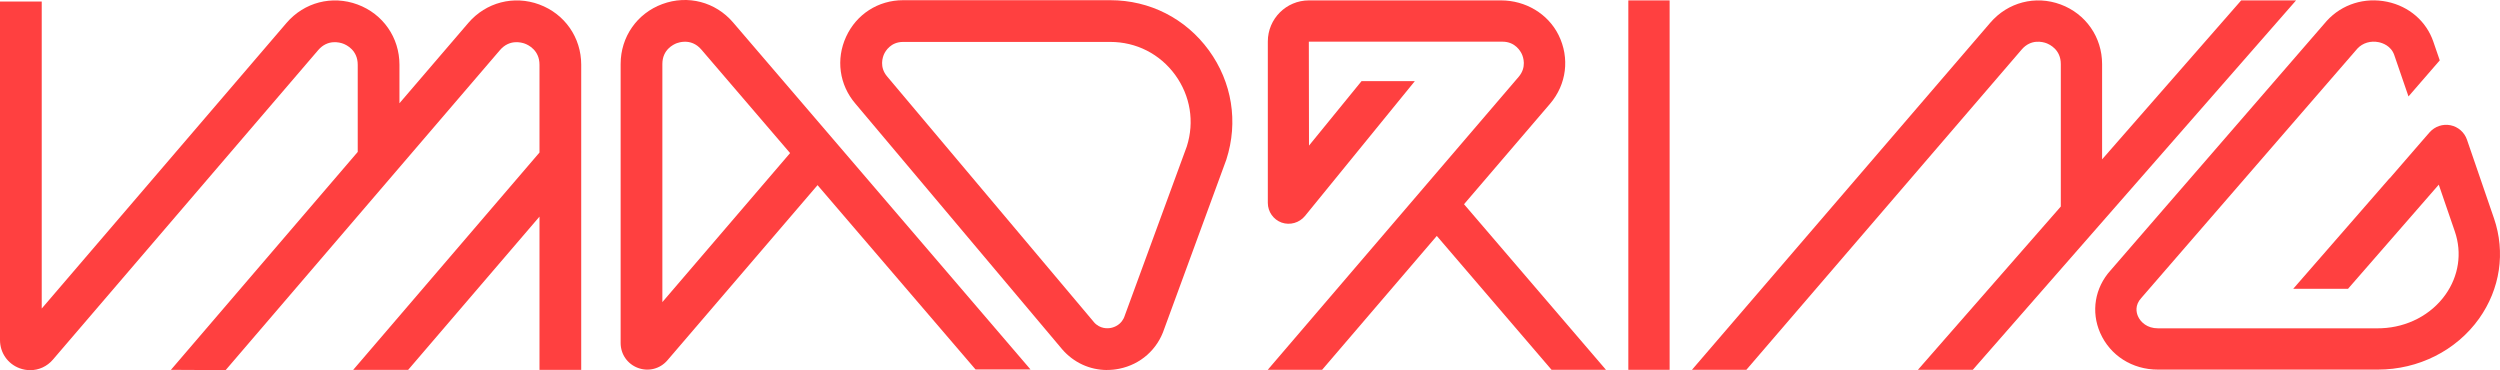 <?xml version="1.0" encoding="UTF-8"?>
<svg id="Capa_1" xmlns="http://www.w3.org/2000/svg" version="1.1" viewBox="0 0 629.11 93.14">
  <!-- Generator: Adobe Illustrator 29.0.1, SVG Export Plug-In . SVG Version: 2.1.0 Build 192)  -->
  <defs>
    <style>
      .st0 {
        fill: #ff4040;
      }
    </style>
  </defs>
  <path class="st0" d="M245.49,92.97l-39.76-46.38-37.78,44.08c-1.84,2.15-4.75,2.9-7.4,1.92-2.65-.98-4.37-3.44-4.37-6.27V16.09c0-6.8,4.12-12.72,10.5-15.07,6.38-2.36,13.35-.55,17.78,4.61l74.86,87.34h-13.83ZM172.37,10.5c-.93,0-1.68.23-2.05.36-.85.32-3.64,1.63-3.64,5.23v59.93l32.14-37.5-22.34-26.06c-1.34-1.56-2.88-1.96-4.11-1.96Z"/>
  <path class="st0" d="M278.6,93.11c-4.34,0-8.44-1.86-11.36-5.27l-.03-.04-51.97-61.74c-4.03-4.7-4.93-11.16-2.32-16.82C215.52,3.57,221.01.05,227.25.05h52.15c9.92,0,18.96,4.6,24.8,12.61,5.84,8.02,7.45,18.03,4.41,27.47l-.07.2-15.56,42.41c-1.72,5.21-5.95,8.96-11.33,10.05-1.02.21-2.05.31-3.06.31ZM275.23,81.02c1.57,1.82,3.57,1.65,4.36,1.49.79-.16,2.71-.78,3.45-3.08l.07-.2,15.55-42.4c1.96-6.19.89-12.73-2.93-17.98-3.84-5.27-9.79-8.3-16.32-8.3h-52.15c-3.14,0-4.46,2.35-4.79,3.07-.33.72-1.25,3.26.79,5.64l51.99,61.76Z"/>
  <path class="st0" d="M135.72,1.13c-6.41-2.37-13.42-.55-17.87,4.64l-17.33,20.21v-9.7c0-6.83-4.14-12.78-10.55-15.15-6.41-2.37-13.42-.55-17.87,4.64L10.5,77.64V.38H0v85.19c0,3.2,1.94,5.99,4.94,7.1.87.32,1.77.48,2.66.48,2.16,0,4.24-.93,5.71-2.65L80.08,12.6c2.38-2.77,5.39-1.94,6.25-1.62.87.32,3.69,1.65,3.69,5.3v21.95l-47.01,54.84,13.77.07L125.82,12.6c2.38-2.77,5.39-1.94,6.25-1.62.87.32,3.69,1.65,3.69,5.3v22.1l-46.88,54.69h13.83l33.05-38.56v38.56h10.5V16.28c0-6.83-4.14-12.78-10.55-15.15Z"/>
  <g>
    <path class="st0" d="M563.98.1l-35,40v-23.98c0-6.76-4.1-12.65-10.44-15-6.35-2.35-13.29-.54-17.69,4.59l-75.08,87.35h13.69L508.74,12.47c2.35-2.75,5.34-1.92,6.19-1.61.86.32,3.66,1.63,3.66,5.25v35.86l-35.95,41.08h13.81L577.79.1h-13.81Z"/>
    <rect class="st0" x="409.76" y=".1" width="10.39" height="92.96"/>
    <path class="st0" d="M368.42,51.38l21.65-25.28c4.15-4.85,4.99-11.51,2.14-17.27-2.7-5.44-8.4-8.73-14.47-8.73h-48.36c-5.71,0-10.34,4.63-10.34,10.34v40.63c0,2.21,1.4,4.19,3.47,4.94,2.11.74,4.46.07,5.88-1.66l27.65-33.94h-13.41l-13.23,16.23-.04-26.15h48.73c3.19,0,4.53,2.39,4.87,3.12.34.73,1.27,3.31-.8,5.73l-63.14,73.72h13.68l28.86-33.69,28.88,33.69h13.69l-35.73-41.68Z"/>
    <path class="st0" d="M627.58,54.9l-6.78-19.74c-.63-1.86-2.22-3.25-4.14-3.64-1.92-.39-3.93.27-5.27,1.78l-2.09,2.4-7.97,9.2-.03-.02-24.23,27.8h13.79l22.84-26.21,4.05,11.8c1.85,5.39.98,11.19-2.39,15.91-3.6,5.05-9.55,8.15-16.05,8.42h0s-.26,0-.26,0c-.22,0-.45.02-.67.02h-55.36c-2.71,0-4.36-1.56-5.01-3.03-.41-.93-.85-2.77.83-4.6l54.39-62.77c1.33-1.42,3.33-2.02,5.37-1.6.9.19,3.09.88,3.9,3.23l3.58,10.42,7.87-9.08-1.62-4.71c-1.76-5.13-6.1-8.88-11.61-10.03-5.69-1.18-11.37.61-15.2,4.8l-54.4,62.78c-3.97,4.38-4.97,10.41-2.62,15.75,2.51,5.69,8.07,9.23,14.52,9.23h55.36c10.21,0,19.72-4.79,25.44-12.8,5.34-7.49,6.72-16.71,3.76-25.32Z"/>
  </g>
</svg>